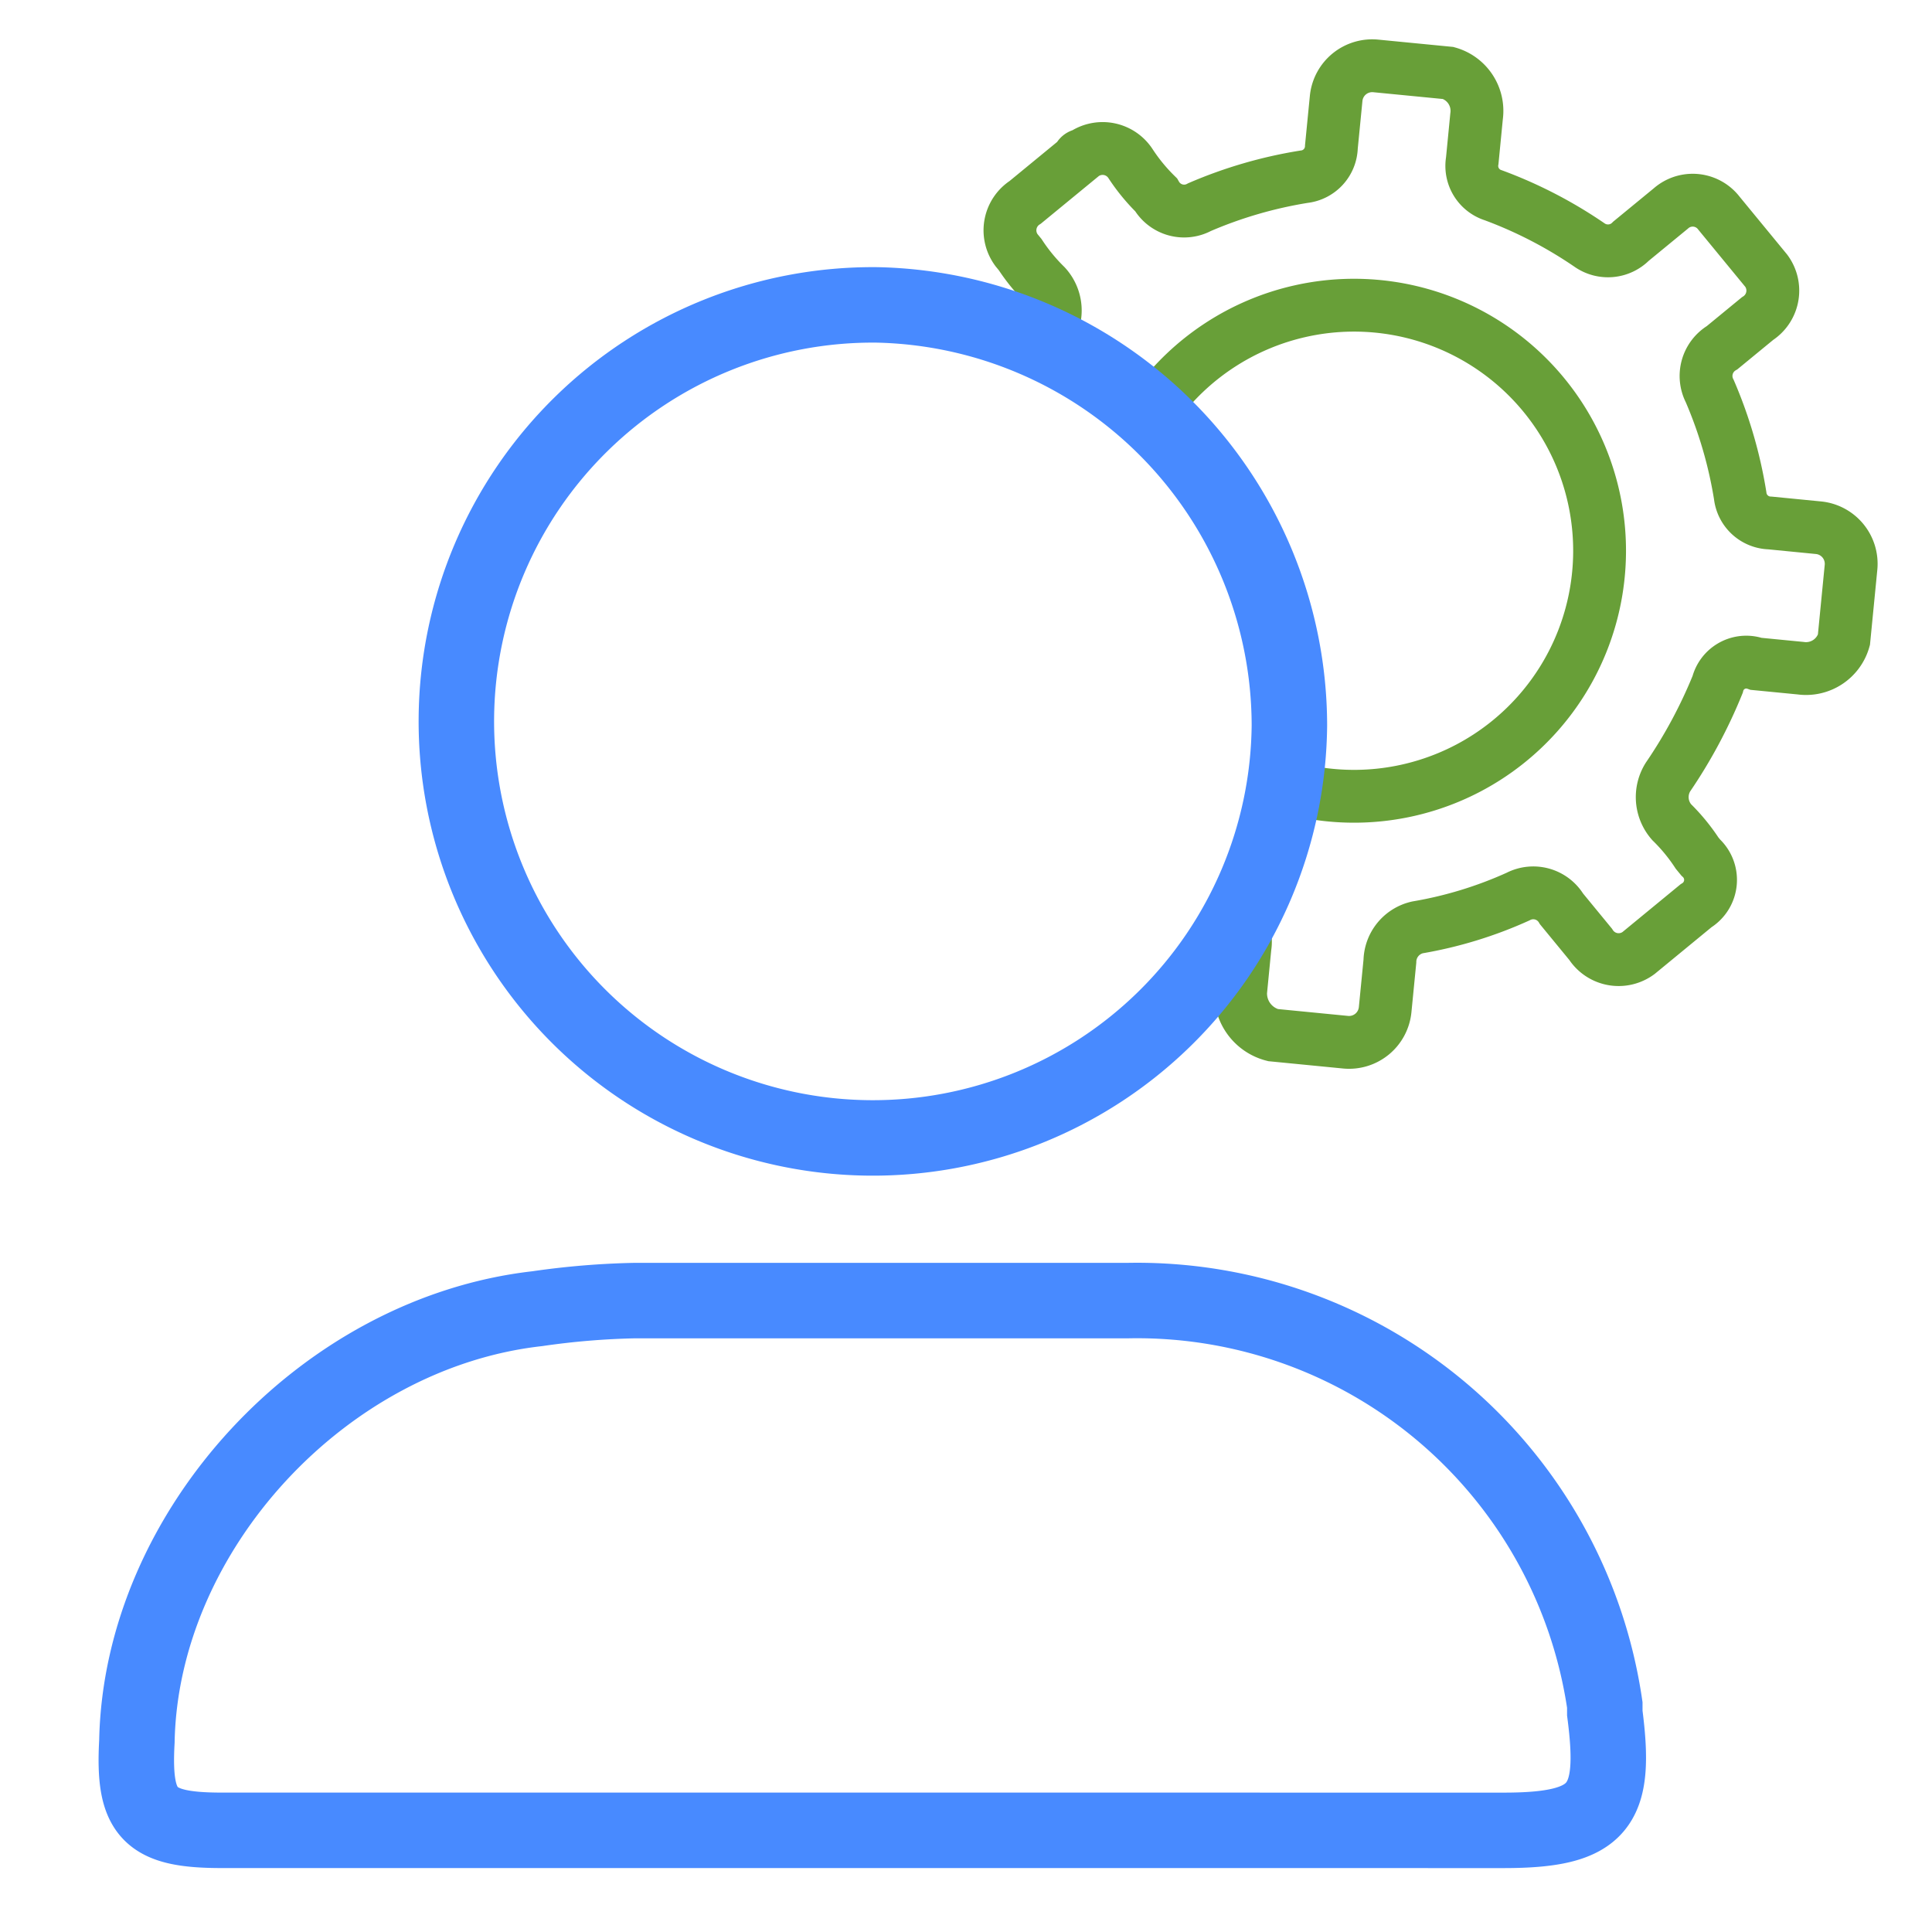 <svg id="Layer_1" data-name="Layer 1" xmlns="http://www.w3.org/2000/svg" viewBox="0 0 64 64"><defs><style>.cls-1,.cls-2{fill:none;stroke-miterlimit:10;}.cls-1{stroke:#689f38;stroke-width:1.75px;}.cls-2{stroke:#488aff;stroke-width:2.5px;}</style></defs><title>Account-01</title><path class="cls-1" d="M40.546,30.226a1.019,1.019,0,0,1,.696,1.145l-.143,1.467a1.424,1.424,0,0,0,1.069,1.451l2.4.235a1.201,1.201,0,0,0,1.316-1.072l.001-.01.157-1.6a1.172,1.172,0,0,1,.917-1.122,13.587,13.587,0,0,0,3.33-1.02,1.09,1.09,0,0,1,1.44.41l.962,1.171a1.103,1.103,0,0,0,1.523.334q.033-.021.064-.044l.146-.12L56.181,30.006a1.005,1.005,0,0,0,.157-1.6l-.12-.146a6.188,6.188,0,0,0-.842-1.025,1.255,1.255,0,0,1-.123-1.493,16.388,16.388,0,0,0,1.646-3.069.978.978,0,0,1,1.187-.71q.046.012.091.028l1.467.143a1.304,1.304,0,0,0,1.438-.936l.235-2.4a1.201,1.201,0,0,0-1.073-1.316l-.01-.001-1.6-.157a1.019,1.019,0,0,1-.988-.904A14.583,14.583,0,0,0,56.638,12.957a1.09,1.09,0,0,1,.41-1.44l1.171-.962a1.103,1.103,0,0,0,.334-1.523q-.021-.033-.044-.064l-.12-.146L56.945,7.065a1.094,1.094,0,0,0-1.533-.211q-.034.026-.067.055l-.146.12-1.171.962a1.067,1.067,0,0,1-1.359.136,14.583,14.583,0,0,0-3.203-1.659,1.019,1.019,0,0,1-.696-1.145l.143-1.467a1.304,1.304,0,0,0-.936-1.438L45.578,2.184a1.201,1.201,0,0,0-1.316,1.072l-.001.01-.157,1.6a1.019,1.019,0,0,1-.904.988,14.583,14.583,0,0,0-3.463,1.007A1.07,1.07,0,0,1,38.296,6.452,6.188,6.188,0,0,1,37.454,5.427a1.103,1.103,0,0,0-1.523-.334q-.033.021-.064.044a.131.131,0,0,0-.146.115l-.001.006L33.964,6.701a1.103,1.103,0,0,0-.334,1.523q.021.033.044.064l.12.146a6.188,6.188,0,0,0,.842,1.025A1.223,1.223,0,0,1,34.76,10.951"/><path class="cls-1" d="M38.284,13.449a8.134,8.134,0,1,1,4.679,12.706"/><path class="cls-2" d="M28.915,60.632H7.348c-2.411,0-2.947-.536-2.813-2.947.134-6.966,6.162-13.53,13.262-14.333a26.014,26.014,0,0,1,3.215-.268H37.354a15.657,15.657,0,0,1,15.807,13.396v.268c.402,3.081-.134,3.885-3.349,3.885Z"/><path class="cls-2" d="M42.713,24.031A13.798,13.798,0,1,1,29.049,10.1,13.954,13.954,0,0,1,42.713,24.031Z"/></svg>